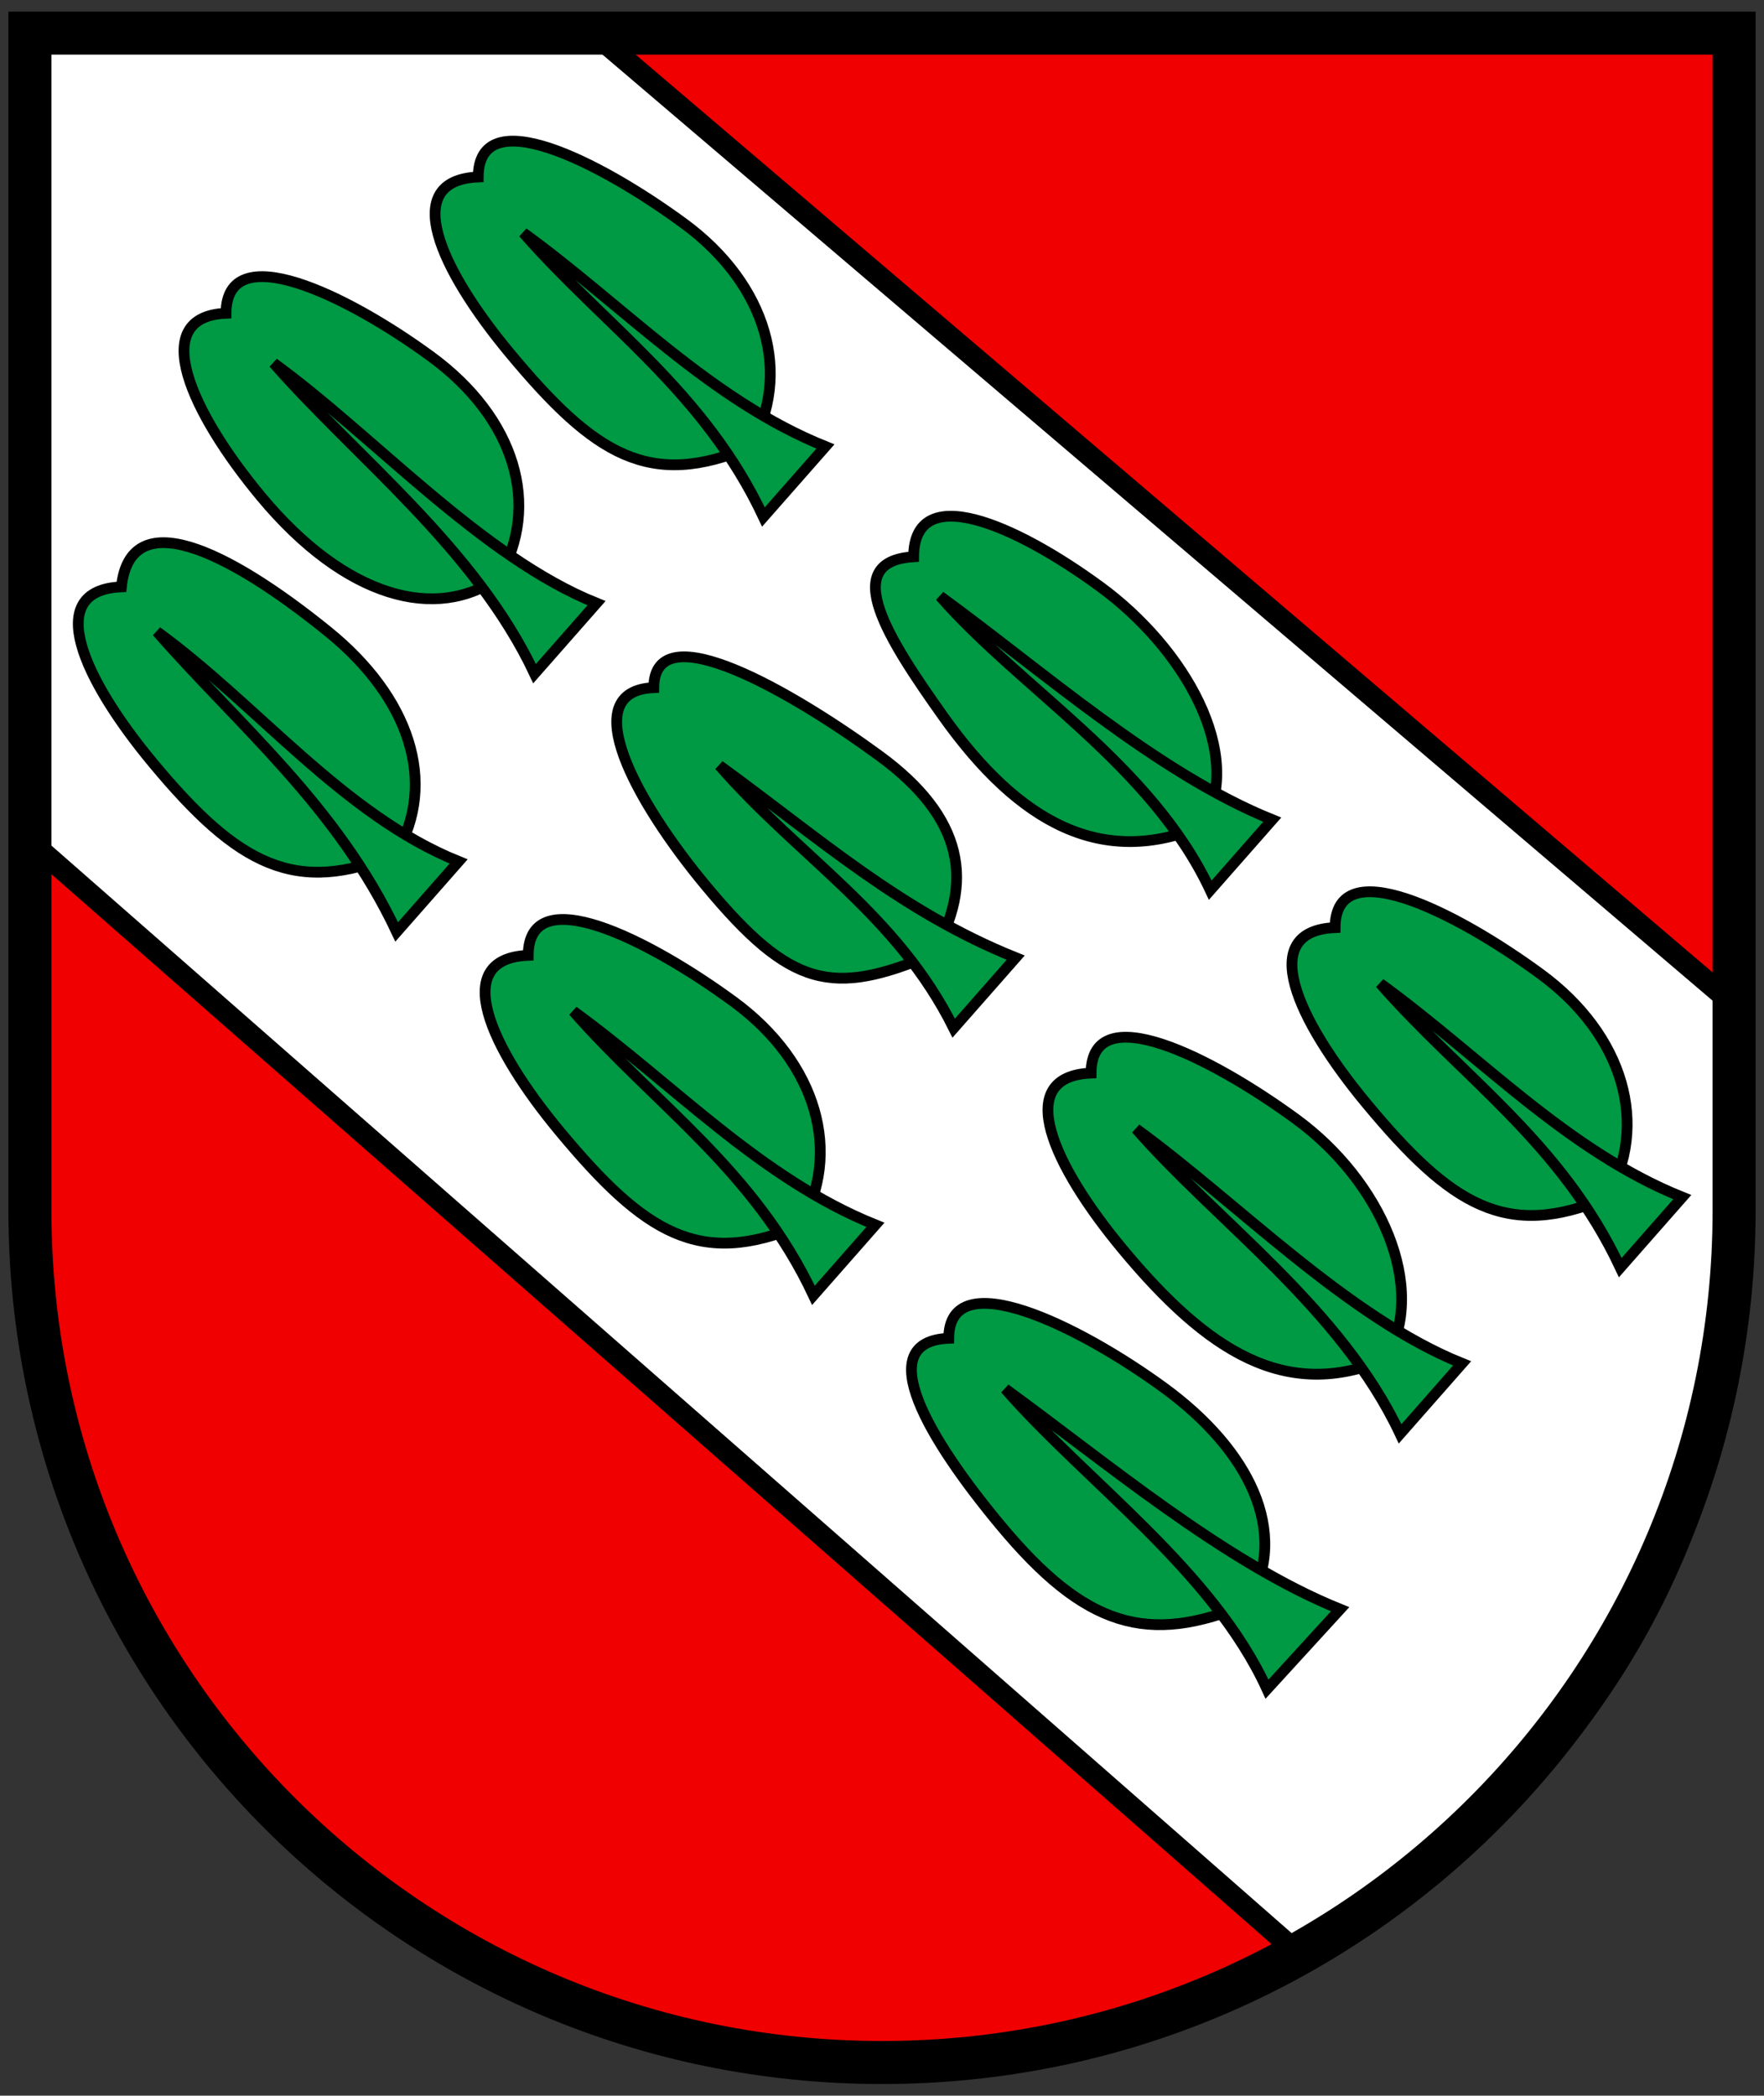 <?xml version="1.0" encoding="UTF-8"?>
<svg width="410" height="487" xmlns="http://www.w3.org/2000/svg">
<rect width="100%" height="100%" fill="#333333" stroke="none"/>
<path d="m6.951 7.708v284.39c0 103.07 88.667 186.63 198.05 186.63s198.05-83.557 198.05-186.63v-284.4z" fill="#f00000" stroke-width="1.5"/>
<path d="m132.71 7.709-125.76 0.93v186.8l295.55 259.12c60.03-32.062 100.55-92.792 100.55-162.45v-57.155c-0.68-1.062-1.357-2.126-2.063-3.196l-262.95-224.05z" fill="#fff" stroke="#000" stroke-width="5"/>
<g fill="#094" stroke="#000" stroke-width="2.5">
<path d="m373.51 278.32c9.766-16.652 4.113-37.668-15.535-52.048-19.774-14.473-47.585-28.463-47.666-10.706-18.332 0.762-8.904 21.407 7.362 40.966 19.71 23.702 32.497 31.641 55.837 21.789z"/>
<path d="m391 278.2c-26.805-10.788-46.939-32.761-70.216-49.657 18.883 21.606 42.102 36.865 55.813 66.033zm-68.843 37.642c9.766-16.652-1.251-41.387-20.899-55.767-19.776-14.473-47.585-28.463-47.666-10.706-18.332 0.762-8.906 21.407 7.362 40.966 19.71 23.702 37.86 35.36 61.201 25.508z"/>
<path d="m339.83 316.83c-26.805-10.788-52.473-37.586-75.753-54.485 18.883 21.606 47.636 41.693 61.347 70.861zm-49.7 55.82c9.766-16.652 0.137-35.71-19.509-50.088-19.776-14.473-50.031-29.32-50.112-11.563-18.332 0.762-4.309 23.818 11.959 43.379 19.71 23.7 34.321 28.126 57.662 18.271z"/>
<path d="m311.48 373.96c-26.805-10.788-54.554-34.295-77.831-51.194 18.883 21.606 48.255 42.23 60.837 69.774zm-125.51-89.201c9.766-16.652 4.113-37.668-15.535-52.048-19.774-14.473-47.585-28.463-47.666-10.706-18.332 0.762-8.904 21.407 7.362 40.966 19.71 23.702 32.497 31.641 55.837 21.789z"/>
<path d="m203.47 284.64c-26.805-10.788-46.939-32.761-70.216-49.657 18.883 21.606 42.102 36.865 55.813 66.033zm-111.42-86.227c9.766-16.652 3.066-36.376-15.852-51.685-23.844-19.297-45.951-29.59-47.983-10.346-18.332 0.762-8.906 21.407 7.362 40.965 19.71 23.702 33.131 30.918 56.474 21.068z"/>
<path d="m106.6 200.19c-26.805-10.788-46.839-36.501-70.116-53.397 18.883 21.606 41.999 40.605 55.713 69.773zm110.21 21.575c9.766-16.652 7.225-31.764-12.423-46.143-19.774-14.473-52.353-33.579-52.434-15.822-18.332 0.762-4.136 26.522 12.132 46.081 19.71 23.702 29.385 25.737 52.725 15.884z"/>
<path d="m236.07 222.55c-26.805-10.788-45.593-27.76-68.87-44.656 18.883 21.606 41.27 34.546 54.467 61.032zm43.56-30.674c9.766-16.655-4.314-41.186-23.96-55.565-19.776-14.473-43.243-24.678-43.322-6.921-17.629 1.056-5.611 19.494 6.762 36.934 17.826 25.13 37.18 35.404 60.52 25.549z"/>
<path d="m295.7 190.48c-26.805-10.788-53.917-35.018-77.194-51.914 18.883 21.606 49.08 39.122 62.791 68.29zm-121.35-86.597c9.766-16.652 4.113-37.668-15.535-52.048-19.774-14.473-47.585-28.463-47.666-10.706-18.332 0.762-8.904 21.407 7.362 40.965 19.71 23.702 32.497 31.641 55.837 21.789z"/>
<path d="m191.85 103.76c-26.805-10.788-46.939-32.761-70.216-49.657 18.883 21.606 42.102 36.865 55.813 66.033zm-75.867 30.419c9.766-16.652 3.815-36.97-15.831-51.35-19.776-14.473-47.541-27.787-47.622-10.03-18.332 0.762-8.119 23.05 8.149 42.611 19.71 23.7 40.873 29.053 55.303 18.766z"/>
<path d="m138.65 140.17c-26.805-10.788-51.776-38.89-75.053-55.786 18.883 21.606 46.936 42.995 60.649 72.162z"/>
</g>
<path d="M6.951 7.698v273.55c0 109.38 88.67 198.05 198.05 198.05s198.05-88.669 198.05-198.05V7.698z" fill="none" stroke="#000" stroke-width="10"/>
</svg>
